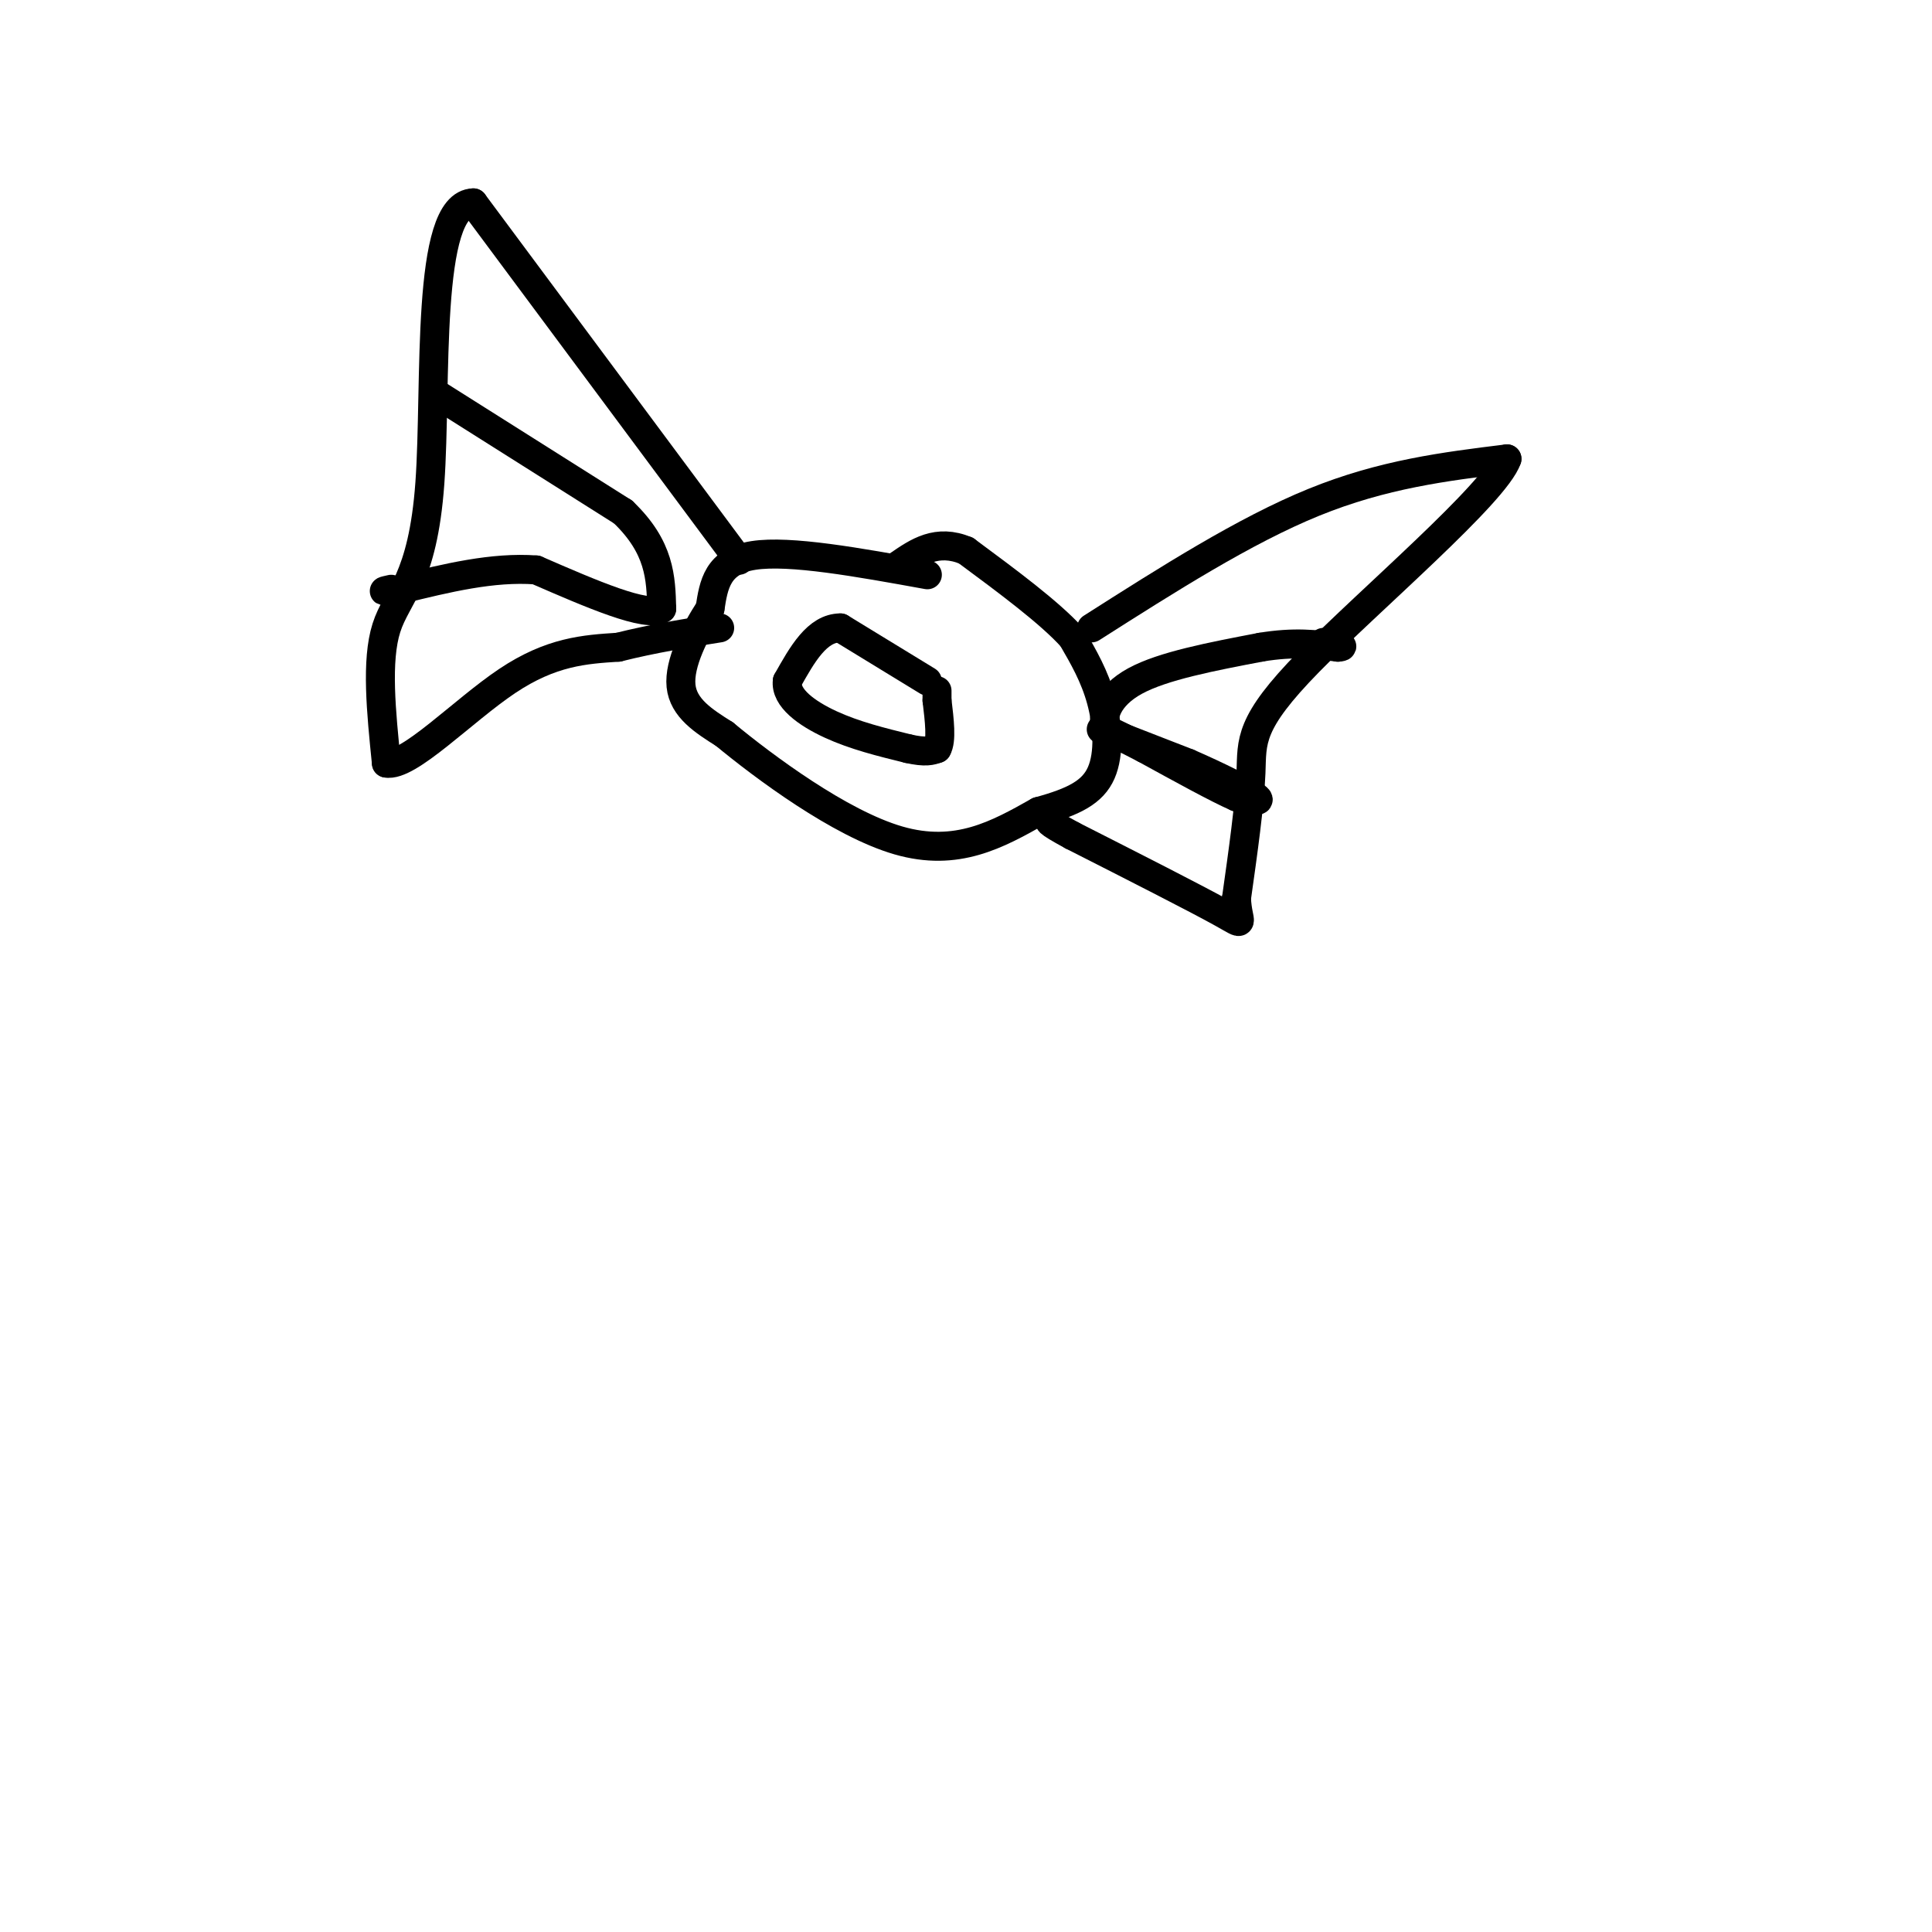 <svg viewBox='0 0 400 400' version='1.1' xmlns='http://www.w3.org/2000/svg' xmlns:xlink='http://www.w3.org/1999/xlink'><g fill='none' stroke='rgb(0,0,0)' stroke-width='6' stroke-linecap='round' stroke-linejoin='round'><path d='M192,119c-14.250,-2.583 -28.500,-5.167 -36,-4c-7.500,1.167 -8.250,6.083 -9,11'/><path d='M147,126c-3.133,4.822 -6.467,11.378 -6,16c0.467,4.622 4.733,7.311 9,10'/><path d='M150,152c8.111,6.711 23.889,18.489 36,22c12.111,3.511 20.556,-1.244 29,-6'/><path d='M215,168c7.357,-2.000 11.250,-4.000 13,-8c1.750,-4.000 1.357,-10.000 0,-15c-1.357,-5.000 -3.679,-9.000 -6,-13'/><path d='M222,132c-4.667,-5.167 -13.333,-11.583 -22,-18'/><path d='M200,114c-6.000,-2.500 -10.000,0.250 -14,3'/><path d='M153,116c0.000,0.000 -55.000,-74.000 -55,-74'/><path d='M98,42c-10.012,0.214 -7.542,37.750 -9,58c-1.458,20.250 -6.845,23.214 -9,30c-2.155,6.786 -1.077,17.393 0,28'/><path d='M80,158c4.533,0.889 15.867,-10.889 25,-17c9.133,-6.111 16.067,-6.556 23,-7'/><path d='M128,134c7.333,-1.833 14.167,-2.917 21,-4'/><path d='M226,130c15.833,-10.083 31.667,-20.167 46,-26c14.333,-5.833 27.167,-7.417 40,-9'/><path d='M312,95c-2.405,7.048 -28.417,29.167 -41,42c-12.583,12.833 -11.738,16.381 -12,23c-0.262,6.619 -1.631,16.310 -3,26'/><path d='M256,186c0.244,5.422 2.356,5.978 -3,3c-5.356,-2.978 -18.178,-9.489 -31,-16'/><path d='M222,173c-5.833,-3.167 -4.917,-3.083 -4,-3'/><path d='M91,82c0.000,0.000 38.000,24.000 38,24'/><path d='M129,106c7.667,7.333 7.833,13.667 8,20'/><path d='M137,126c-3.000,2.000 -14.500,-3.000 -26,-8'/><path d='M111,118c-9.000,-0.667 -18.500,1.667 -28,4'/><path d='M83,122c-5.000,0.667 -3.500,0.333 -2,0'/><path d='M228,151c0.000,0.000 18.000,7.000 18,7'/><path d='M246,158c6.089,2.644 12.311,5.756 14,7c1.689,1.244 -1.156,0.622 -4,0'/><path d='M256,165c-3.833,-1.667 -11.417,-5.833 -19,-10'/><path d='M237,155c-4.500,-2.333 -6.250,-3.167 -8,-4'/><path d='M229,151c-1.067,-2.533 0.267,-6.867 6,-10c5.733,-3.133 15.867,-5.067 26,-7'/><path d='M261,134c7.000,-1.167 11.500,-0.583 16,0'/><path d='M277,134c2.167,-0.167 -0.417,-0.583 -3,-1'/><path d='M192,141c0.000,0.000 -18.000,-11.000 -18,-11'/><path d='M174,130c-4.833,0.000 -7.917,5.500 -11,11'/><path d='M163,141c-0.422,3.489 4.022,6.711 9,9c4.978,2.289 10.489,3.644 16,5'/><path d='M188,155c3.667,0.833 4.833,0.417 6,0'/><path d='M194,155c1.000,-1.667 0.500,-5.833 0,-10'/><path d='M194,145c0.000,-2.000 0.000,-2.000 0,-2'/></g>
</svg>